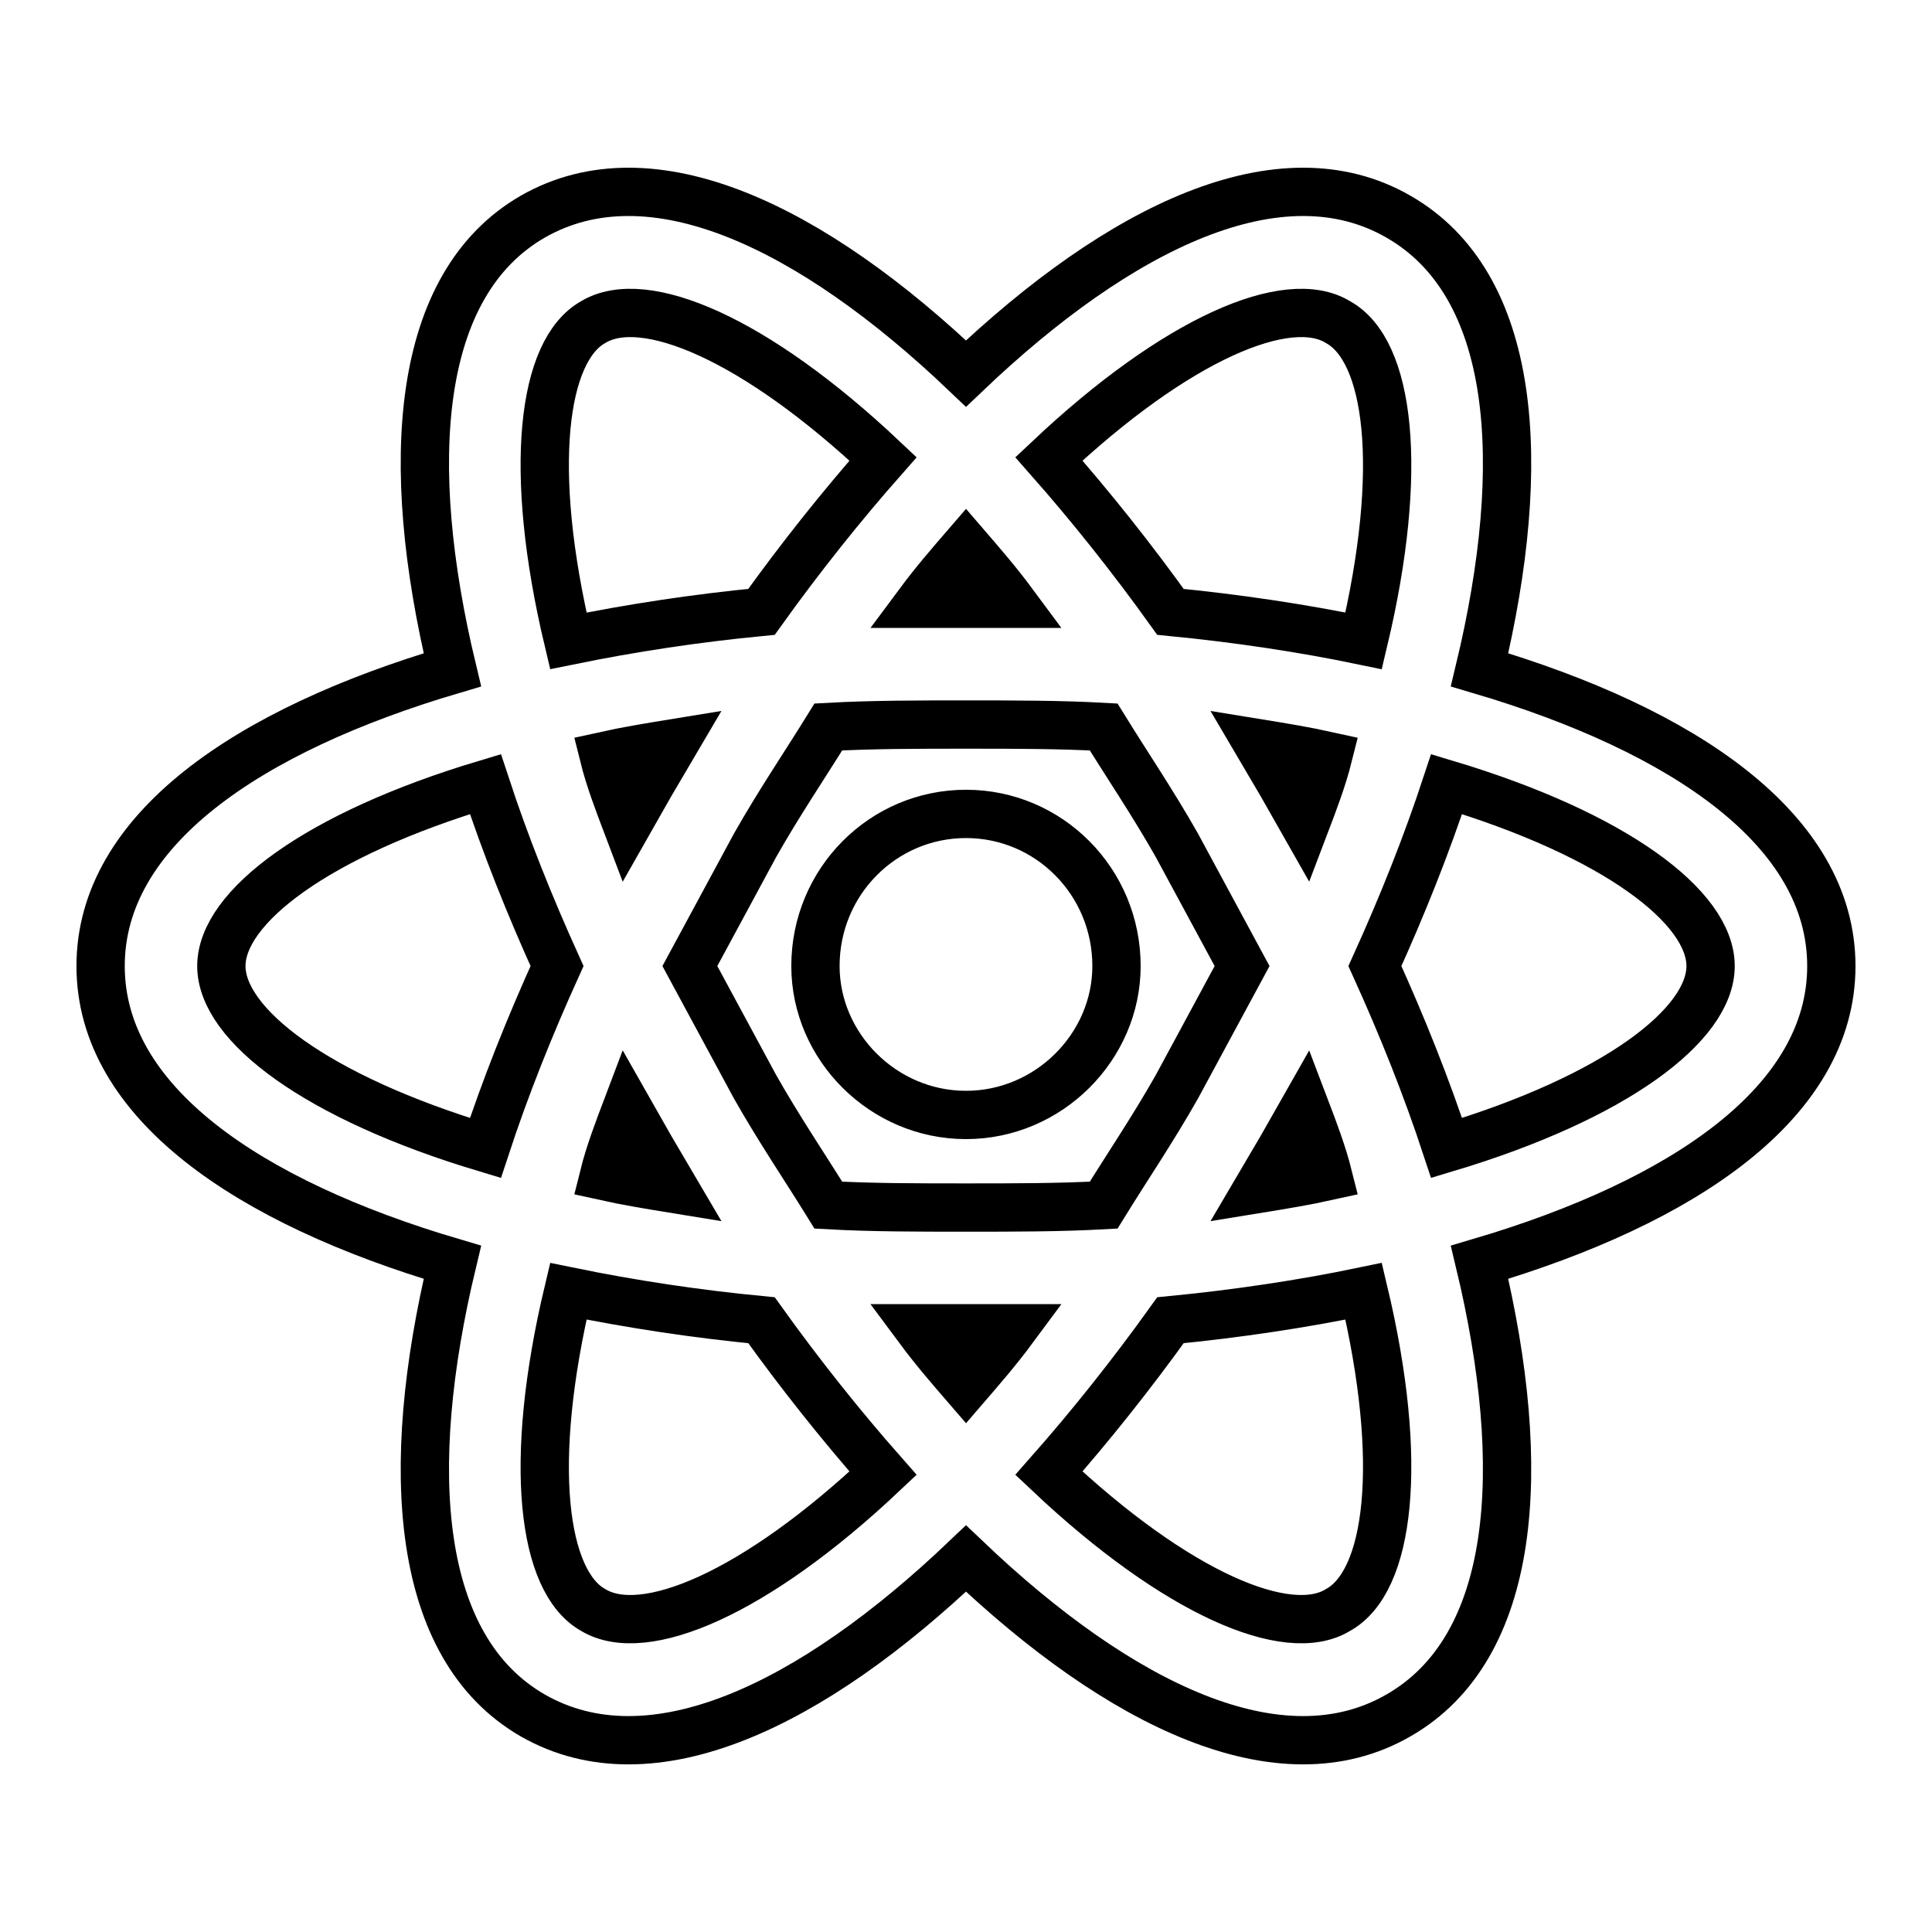 <svg width="40" height="40" viewBox="0 0 40 40" fill="none" xmlns="http://www.w3.org/2000/svg">
<path d="M20 16.851C21.716 16.851 23.116 18.251 23.116 20.001C23.116 21.668 21.716 23.084 20 23.084C18.283 23.084 16.883 21.668 16.883 20.001C16.883 18.251 18.283 16.851 20 16.851ZM12.283 33.334C13.333 33.968 15.633 33.001 18.283 30.501C17.416 29.518 16.566 28.451 15.766 27.334C14.423 27.205 13.088 27.005 11.766 26.734C10.916 30.301 11.233 32.751 12.283 33.334ZM13.466 23.768L12.983 22.918C12.8 23.401 12.616 23.884 12.5 24.351C12.95 24.451 13.45 24.534 13.966 24.618L13.466 23.768ZM24.366 22.501L25.716 20.001L24.366 17.501C23.866 16.618 23.333 15.834 22.85 15.051C21.95 15.001 21 15.001 20 15.001C19 15.001 18.05 15.001 17.15 15.051C16.666 15.834 16.133 16.618 15.633 17.501L14.283 20.001L15.633 22.501C16.133 23.384 16.666 24.168 17.15 24.951C18.05 25.001 19 25.001 20 25.001C21 25.001 21.95 25.001 22.85 24.951C23.333 24.168 23.866 23.384 24.366 22.501ZM20 11.301C19.683 11.668 19.35 12.051 19.016 12.501H20.983C20.65 12.051 20.316 11.668 20 11.301ZM20 28.701C20.316 28.334 20.65 27.951 20.983 27.501H19.016C19.35 27.951 19.683 28.334 20 28.701ZM27.7 6.668C26.666 6.034 24.366 7.001 21.716 9.501C22.583 10.484 23.433 11.551 24.233 12.668C25.6 12.801 26.95 13.001 28.233 13.268C29.083 9.701 28.766 7.251 27.7 6.668ZM26.533 16.234L27.016 17.084C27.2 16.601 27.383 16.118 27.5 15.651C27.05 15.551 26.55 15.468 26.033 15.384L26.533 16.234ZM28.95 4.484C31.4 5.884 31.666 9.568 30.633 13.868C34.866 15.118 37.916 17.184 37.916 20.001C37.916 22.818 34.866 24.884 30.633 26.134C31.666 30.434 31.4 34.118 28.95 35.518C26.516 36.918 23.2 35.318 20 32.268C16.8 35.318 13.483 36.918 11.033 35.518C8.6 34.118 8.333 30.434 9.366 26.134C5.133 24.884 2.083 22.818 2.083 20.001C2.083 17.184 5.133 15.118 9.366 13.868C8.333 9.568 8.6 5.884 11.033 4.484C13.483 3.084 16.8 4.684 20 7.734C23.2 4.684 26.516 3.084 28.95 4.484ZM28.466 20.001C29.033 21.251 29.533 22.501 29.95 23.768C33.45 22.718 35.416 21.218 35.416 20.001C35.416 18.784 33.45 17.284 29.95 16.234C29.533 17.501 29.033 18.751 28.466 20.001ZM11.533 20.001C10.966 18.751 10.466 17.501 10.05 16.234C6.55 17.284 4.583 18.784 4.583 20.001C4.583 21.218 6.55 22.718 10.05 23.768C10.466 22.501 10.966 21.251 11.533 20.001ZM26.533 23.768L26.033 24.618C26.55 24.534 27.05 24.451 27.5 24.351C27.383 23.884 27.2 23.401 27.016 22.918L26.533 23.768ZM21.716 30.501C24.366 33.001 26.666 33.968 27.7 33.334C28.766 32.751 29.083 30.301 28.233 26.734C26.95 27.001 25.6 27.201 24.233 27.334C23.433 28.451 22.583 29.518 21.716 30.501ZM13.466 16.234L13.966 15.384C13.45 15.468 12.95 15.551 12.5 15.651C12.616 16.118 12.8 16.601 12.983 17.084L13.466 16.234ZM18.283 9.501C15.633 7.001 13.333 6.034 12.283 6.668C11.233 7.251 10.916 9.701 11.766 13.268C13.088 12.998 14.423 12.797 15.766 12.668C16.566 11.551 17.416 10.484 18.283 9.501Z" stroke="black"/>
</svg>
